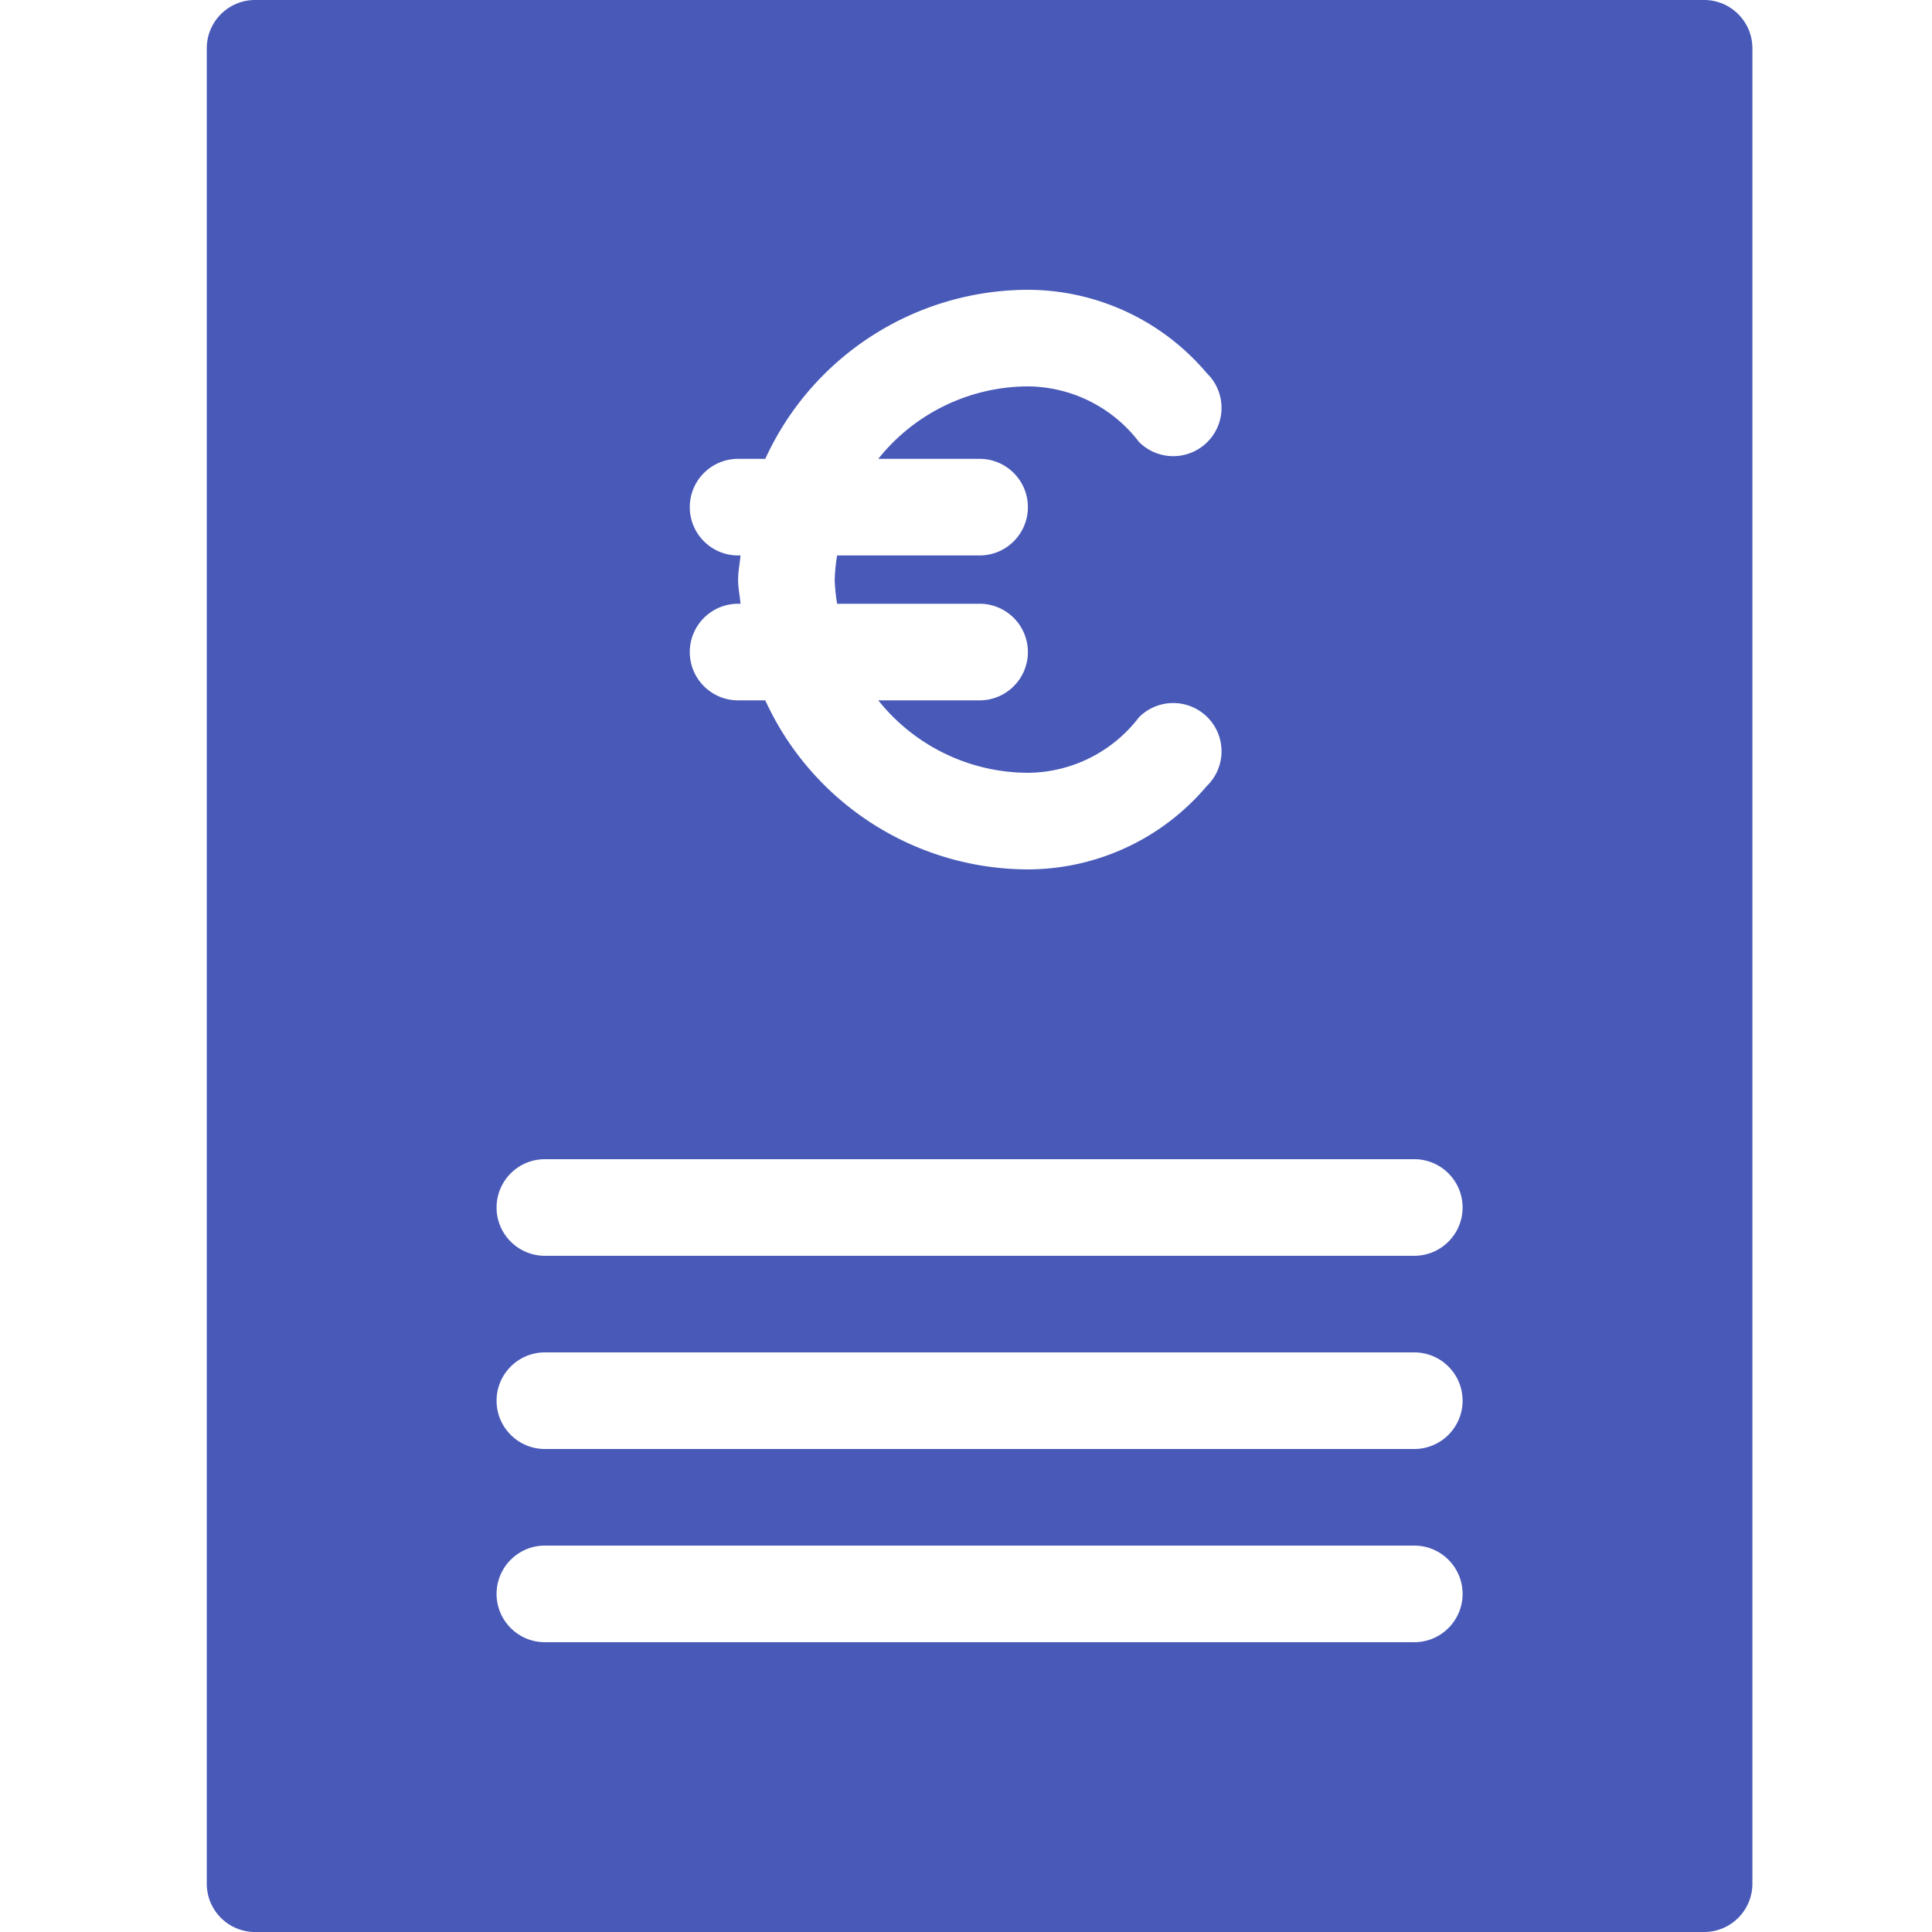 <svg xmlns="http://www.w3.org/2000/svg" version="1.1" xmlns:xlink="http://www.w3.org/1999/xlink" width="512" height="512" x="0" y="0" viewBox="0 0 426 426.667" style="enable-background:new 0 0 512 512" xml:space="preserve" class=""><g transform="matrix(1,0,0,1,45,0)"><path d="M331 0H11C5.11 0 .332 4.777.332 10.668V416c0 5.89 4.777 10.668 10.668 10.668h320c5.89 0 10.668-4.777 10.668-10.668V10.668C341.668 4.778 336.891 0 331 0zM117.668 128c0-1.828.387-3.547.531-5.332h-.531c-5.89 0-10.668-4.777-10.668-10.668s4.777-10.668 10.668-10.668h6.004C134.059 78.637 156.707 64.059 181.668 64a51.816 51.816 0 0 1 39.477 18.375 10.659 10.659 0 0 1 2.957 10.332 10.668 10.668 0 0 1-17.914 4.875 31.14 31.14 0 0 0-24.52-12.25 42.442 42.442 0 0 0-33.035 16H171c5.89 0 10.668 4.777 10.668 10.668s-4.777 10.668-10.668 10.668h-31.465A41.295 41.295 0 0 0 139 128c.063 1.79.242 3.57.535 5.332H171c5.89 0 10.668 4.777 10.668 10.668s-4.777 10.668-10.668 10.668h-22.367a42.442 42.442 0 0 0 33.035 16 31.14 31.14 0 0 0 24.52-12.25 10.668 10.668 0 0 1 17.914 4.875c.949 3.727-.18 7.672-2.957 10.332A51.816 51.816 0 0 1 181.668 192c-24.961-.059-47.606-14.637-57.996-37.332h-6.004c-5.89 0-10.668-4.777-10.668-10.668s4.777-10.668 10.668-10.668h.531c-.144-1.785-.531-3.504-.531-5.332zM267 362.668H75c-5.89 0-10.668-4.777-10.668-10.668S69.109 341.332 75 341.332h192c5.89 0 10.668 4.777 10.668 10.668s-4.777 10.668-10.668 10.668zM267 320H75c-5.89 0-10.668-4.777-10.668-10.668S69.109 298.668 75 298.668h192c5.89 0 10.668 4.773 10.668 10.664S272.891 320 267 320zm0-42.668H75c-5.89 0-10.668-4.773-10.668-10.664S69.109 256 75 256h192c5.89 0 10.668 4.777 10.668 10.668s-4.777 10.664-10.668 10.664zm0 0" fill="#4859b8" opacity="1" data-original="#000000" class=""></path></g></svg>